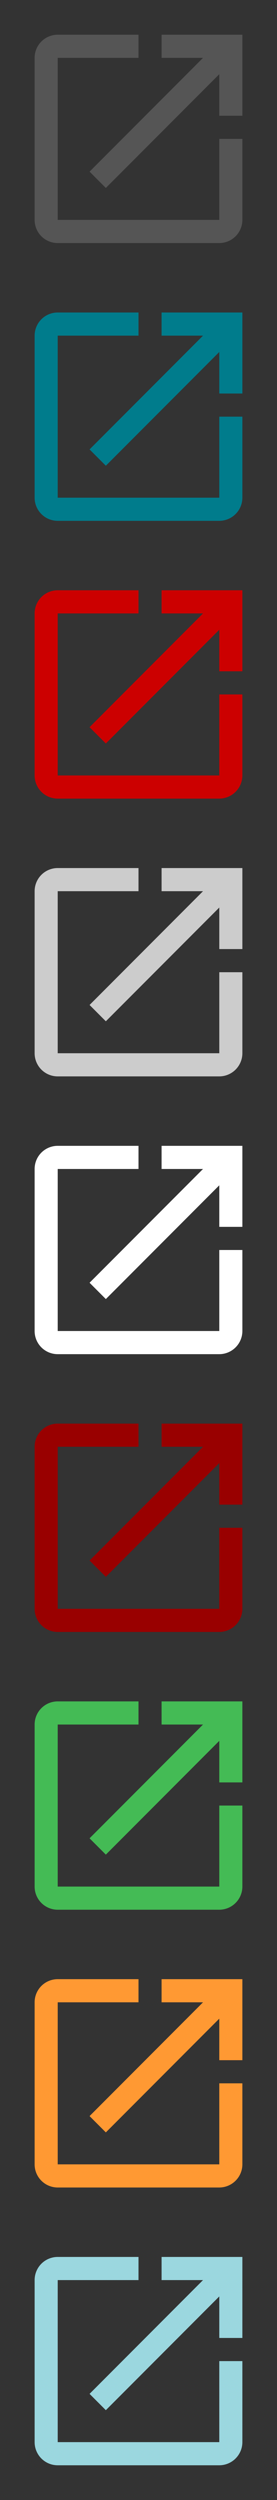 <svg xmlns="http://www.w3.org/2000/svg" xmlns:xlink="http://www.w3.org/1999/xlink" width="192" height="1728"><rect width="100%" height="100%" fill="#333333" stroke="none"/><defs><symbol id="open-in-new"><g><path d="M152 152H40V40h56V24H40a15.996 15.996 0 0 0-16 16v112a15.996 15.996 0 0 0 16 16h112a16.047 16.047 0 0 0 16-16V96h-16zM112 24v16h28.72l-78.64 78.64 11.28 11.28L152 51.28V80h16V24z"/></g></symbol></defs><use xlink:href="#open-in-new" x="0" y="0" fill="#555555"/><use xlink:href="#open-in-new" x="0" y="192" fill="#007c8c"/><use xlink:href="#open-in-new" x="0" y="384" fill="#cc0000"/><use xlink:href="#open-in-new" x="0" y="576" fill="#cccccc"/><use xlink:href="#open-in-new" x="0" y="768" fill="#ffffff"/><use xlink:href="#open-in-new" x="0" y="960" fill="#990000"/><use xlink:href="#open-in-new" x="0" y="1152" fill="#44bb55"/><use xlink:href="#open-in-new" x="0" y="1344" fill="#ff9933"/><use xlink:href="#open-in-new" x="0" y="1536" fill="#9bd7df"/></svg>